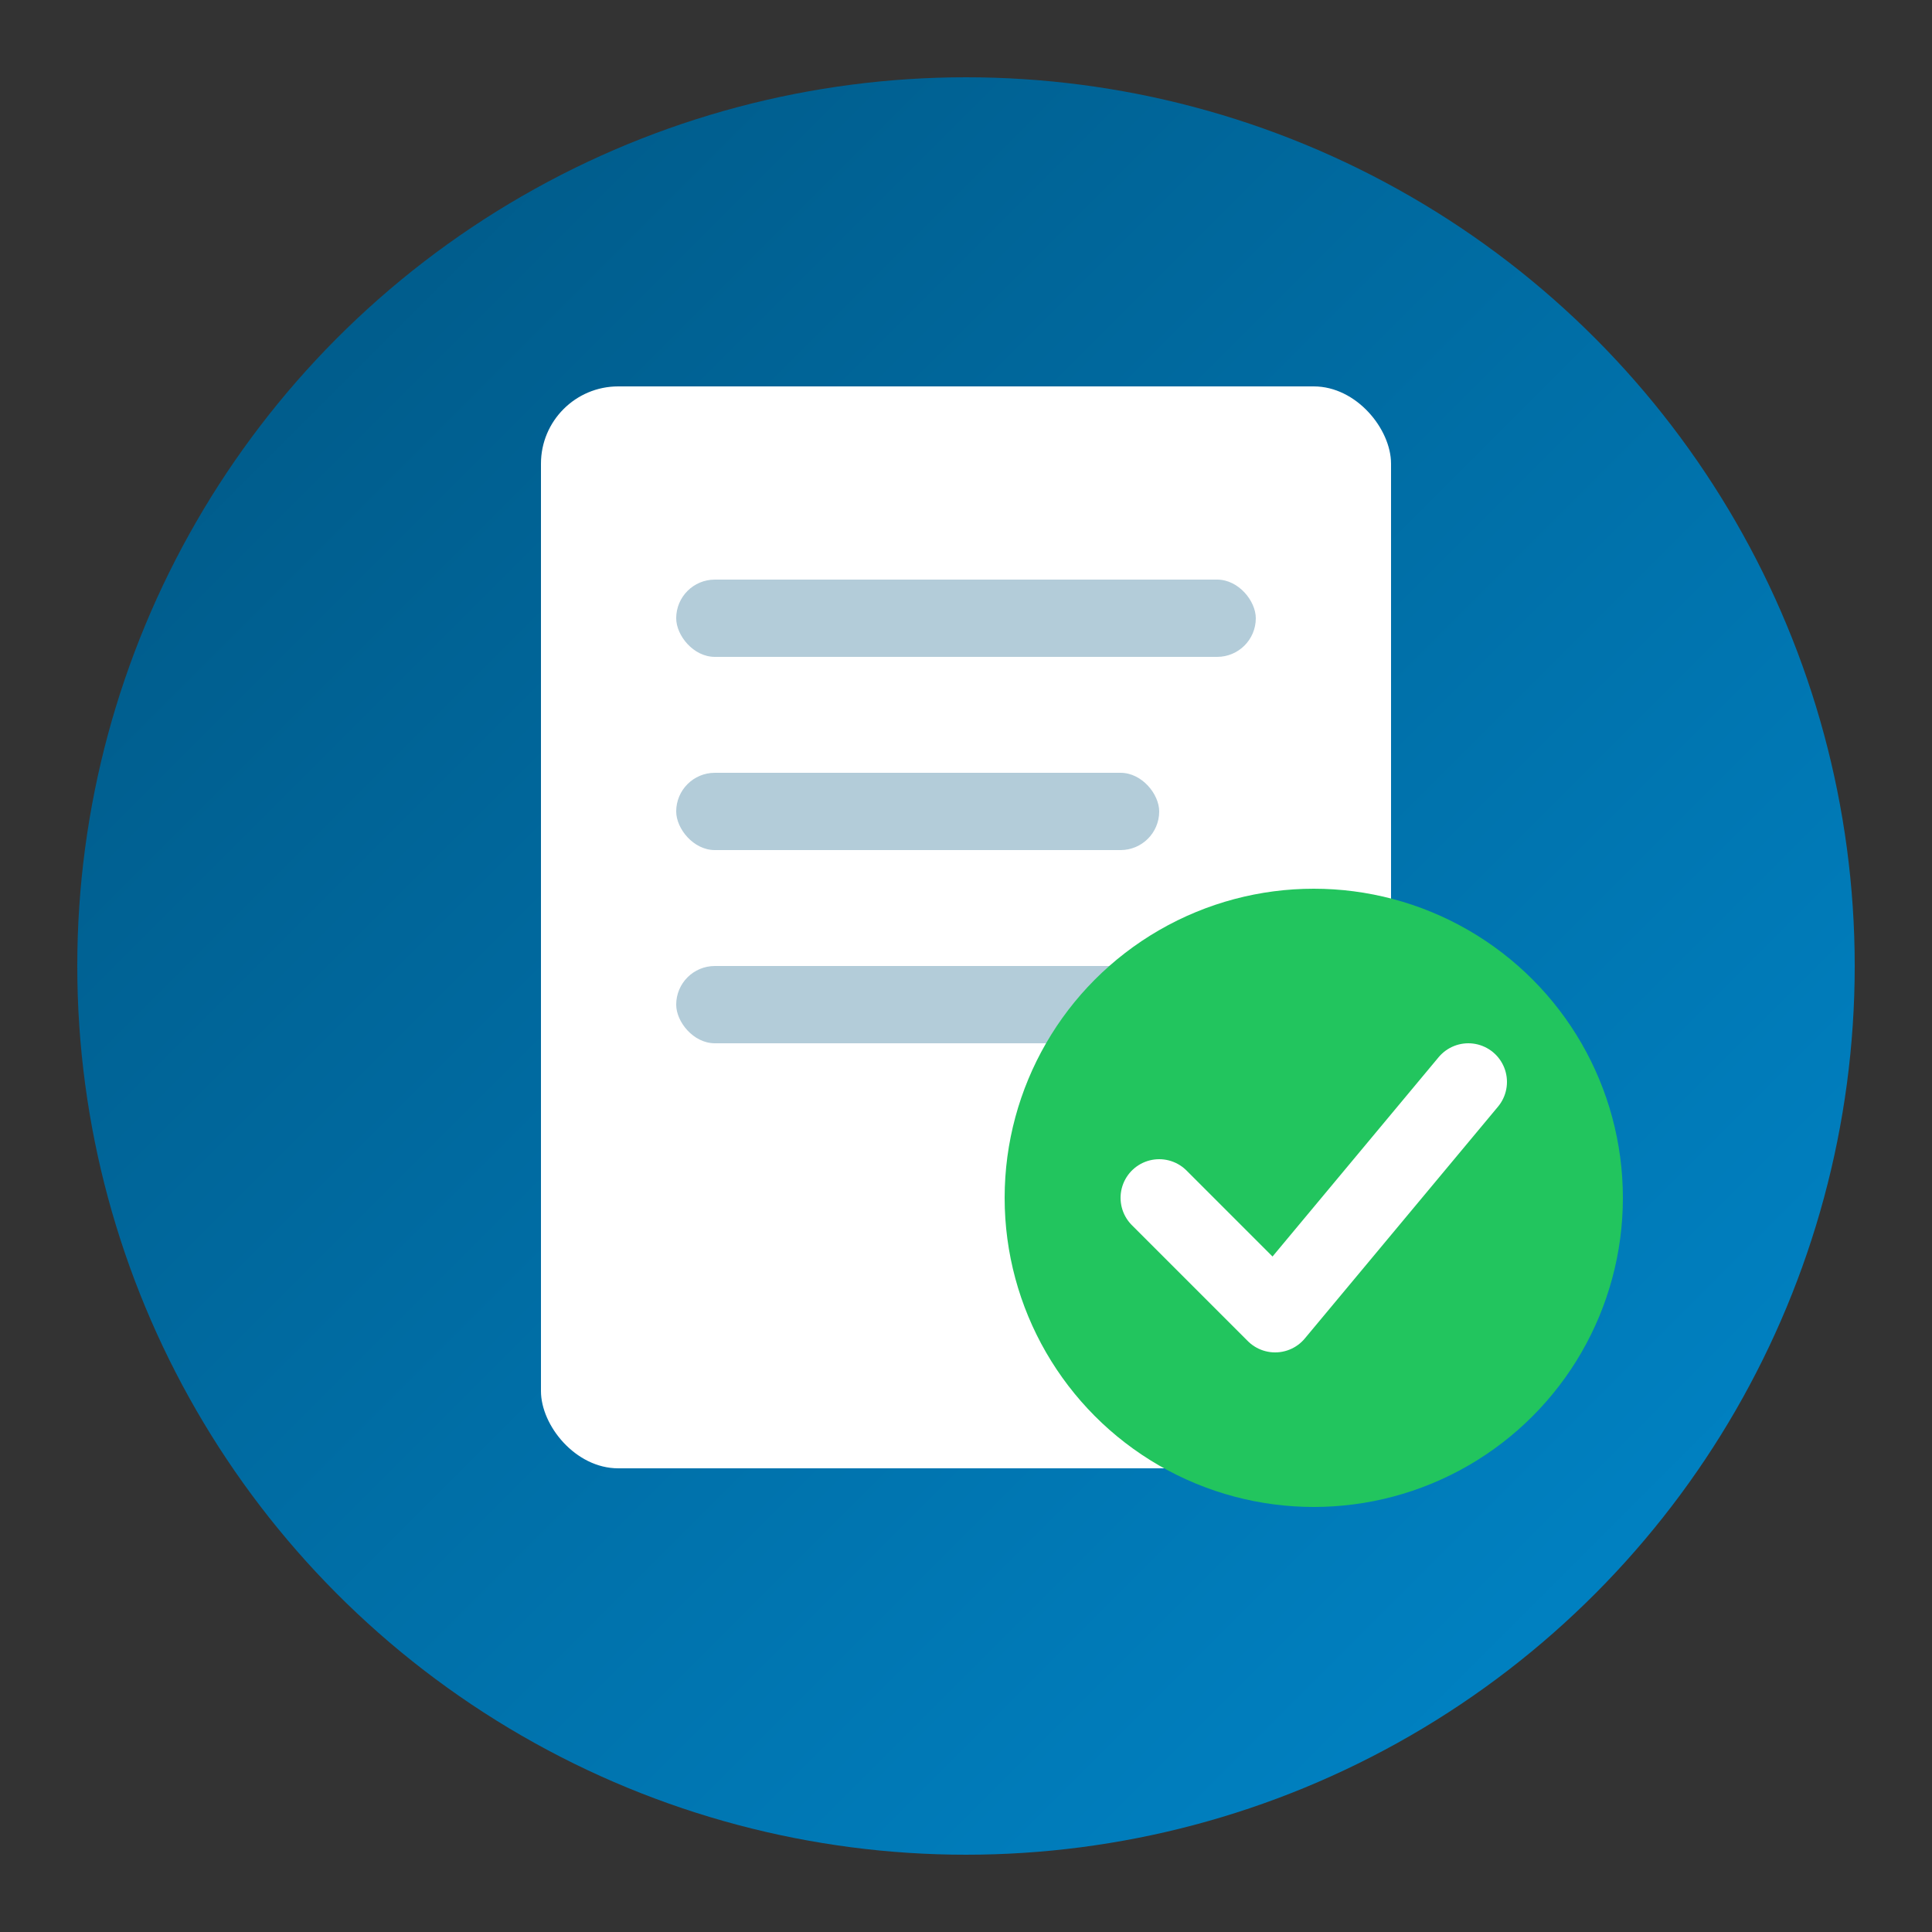 <svg xmlns="http://www.w3.org/2000/svg" viewBox="0 0 100 100">
  <rect x="0" y="0" width="100" height="100" fill="#333333" stroke="none"/>
  <defs>
    <linearGradient id="grad" x1="0%" y1="0%" x2="100%" y2="100%">
      <stop offset="0%" style="stop-color:#005581;stop-opacity:1" />
      <stop offset="100%" style="stop-color:#0088cc;stop-opacity:1" />
    </linearGradient>
  </defs>
  <!-- Background circle -->
  <circle cx="50" cy="50" r="46" fill="url(#grad)"/>
  <!-- Document/exam paper -->
  <rect x="28" y="20" width="44" height="56" rx="4" fill="white"/>
  <!-- Lines on paper -->
  <rect x="35" y="30" width="30" height="4" rx="2" fill="#005581" opacity="0.3"/>
  <rect x="35" y="40" width="25" height="4" rx="2" fill="#005581" opacity="0.3"/>
  <rect x="35" y="50" width="28" height="4" rx="2" fill="#005581" opacity="0.3"/>
  <!-- Checkmark circle -->
  <circle cx="68" cy="62" r="16" fill="#22c55e"/>
  <!-- Checkmark -->
  <path d="M60 62 L66 68 L76 56" stroke="white" stroke-width="4" fill="none" stroke-linecap="round" stroke-linejoin="round"/>
</svg>
